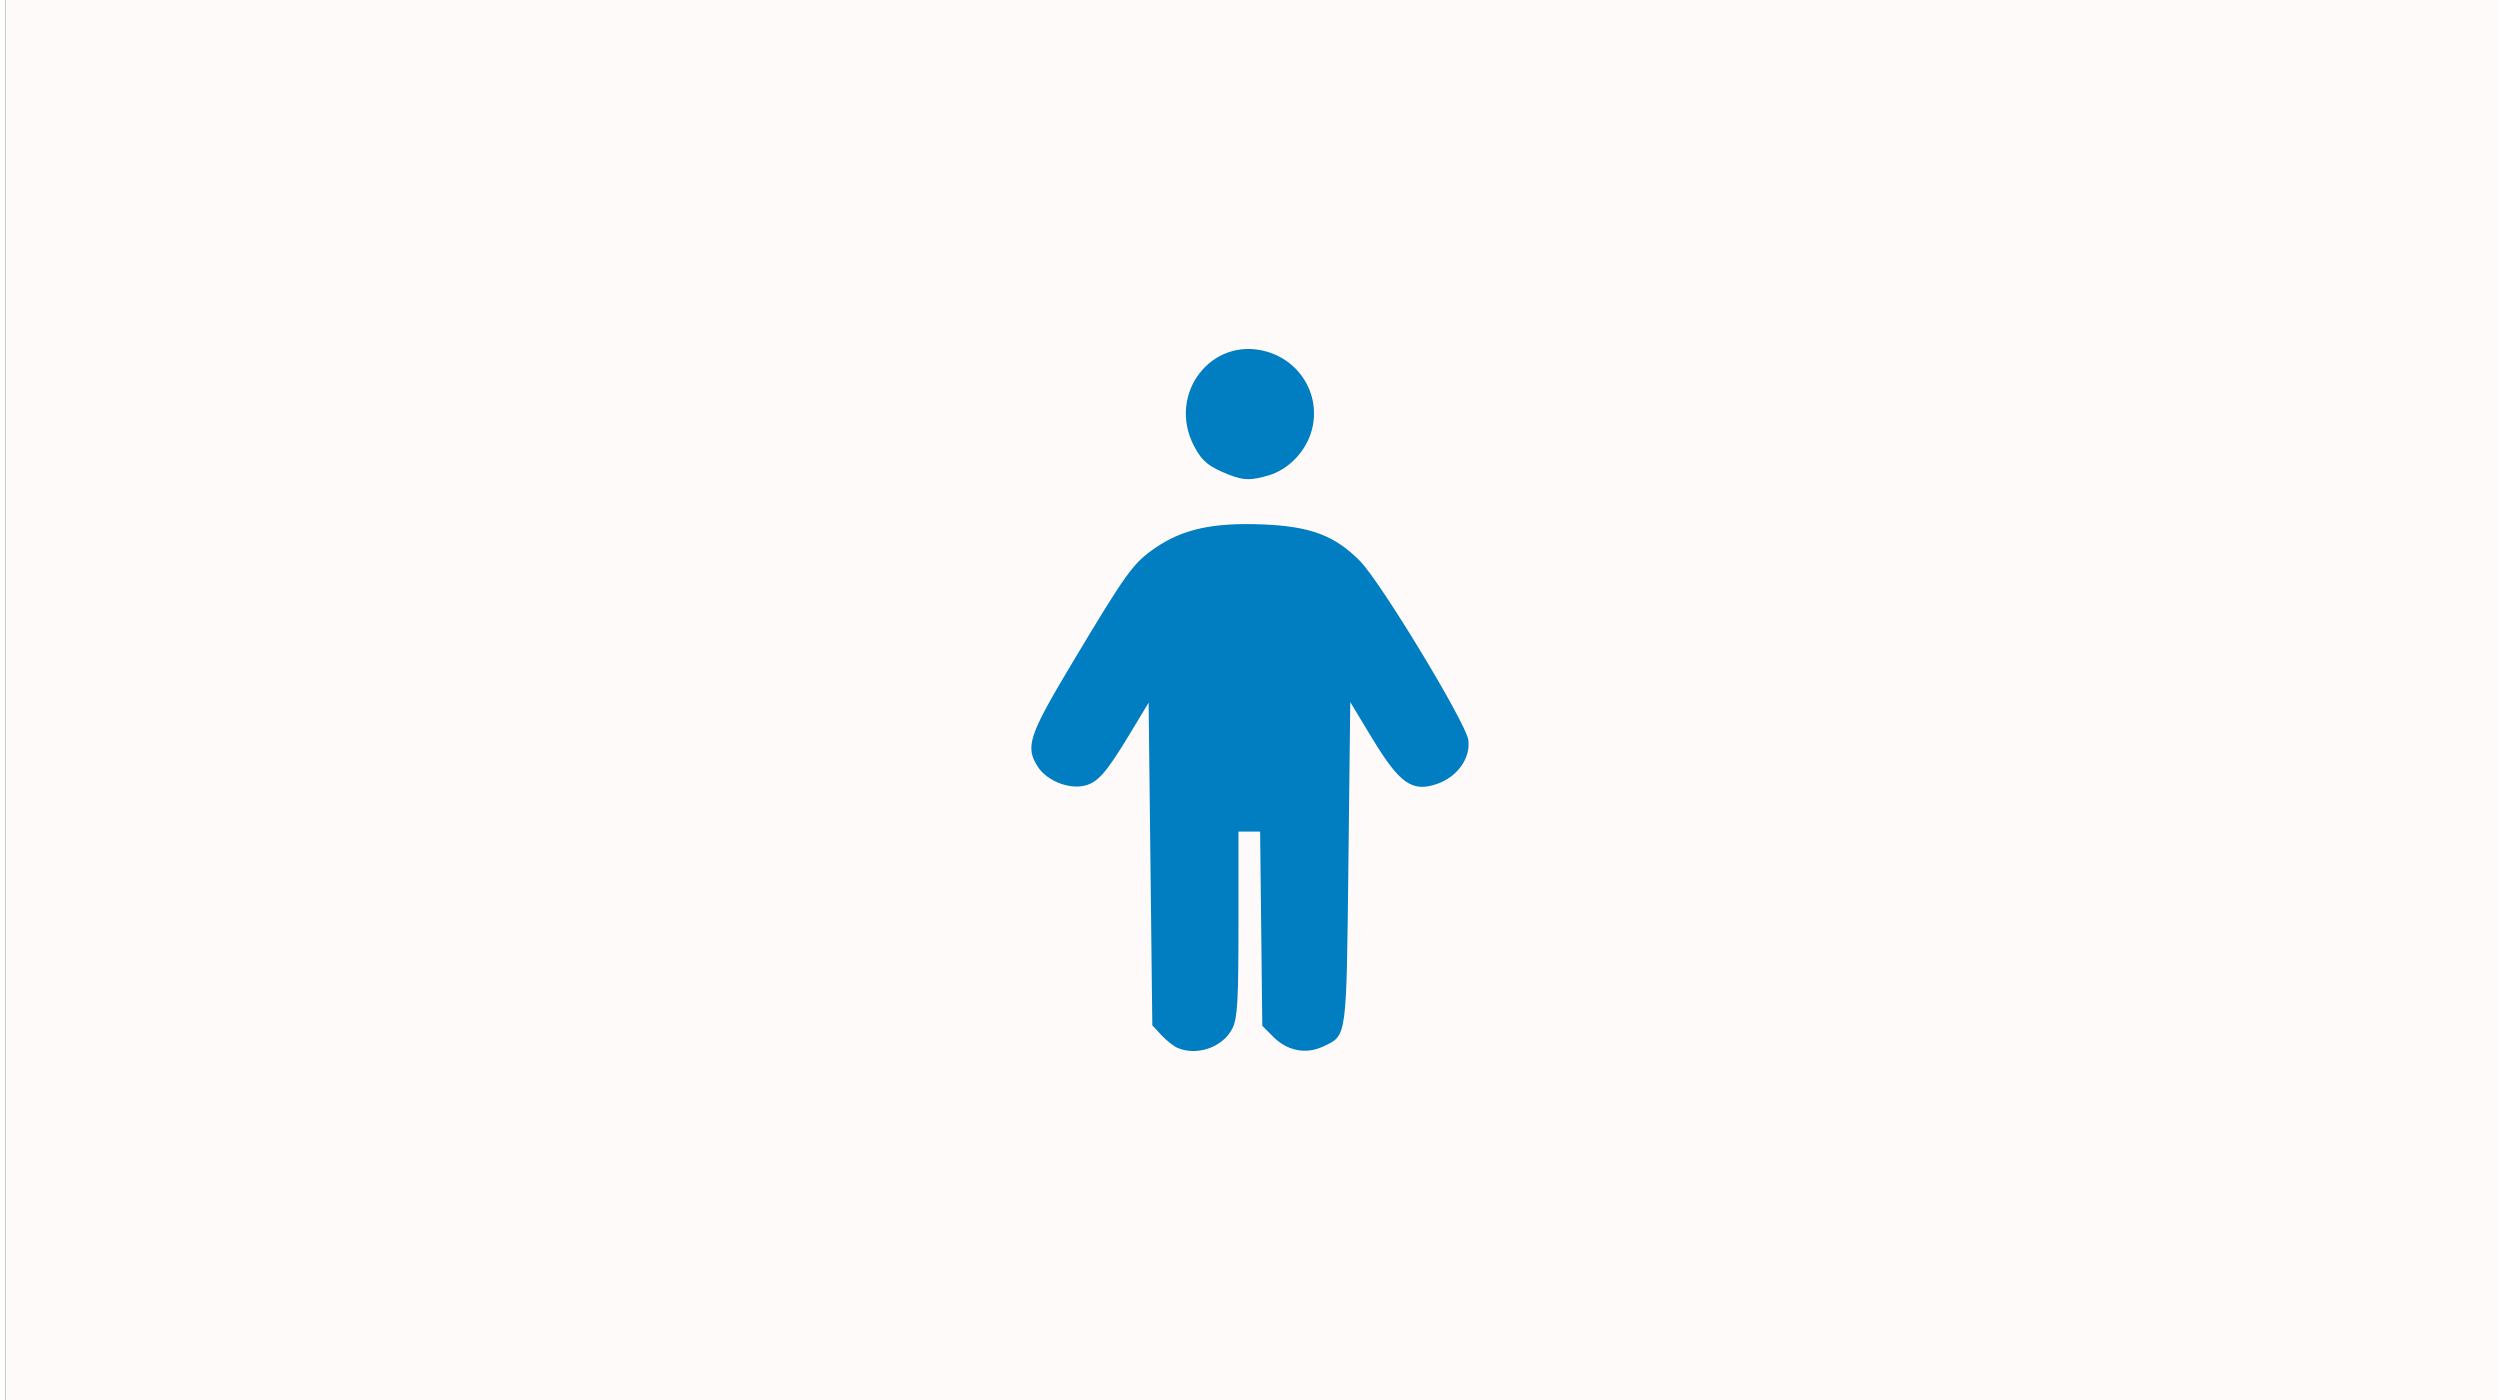 <?xml version="1.0" encoding="UTF-8" standalone="no"?>
<!-- Created with Inkscape (http://www.inkscape.org/) -->
<svg xmlns:inkscape="http://www.inkscape.org/namespaces/inkscape" xmlns:sodipodi="http://sodipodi.sourceforge.net/DTD/sodipodi-0.dtd" xmlns="http://www.w3.org/2000/svg" xmlns:svg="http://www.w3.org/2000/svg" xmlns:rdf="http://www.w3.org/1999/02/22-rdf-syntax-ns#" xmlns:cc="http://creativecommons.org/ns#" xmlns:dc="http://purl.org/dc/elements/1.1/" width="150" height="84" viewBox="0 0 127 71.437" version="1.1" id="svg8" inkscape:version="1.1.2 (0a00cf5339, 2022-02-04)" sodipodi:docname="name1.svg" inkscape:export-filename="/home/xubuntu/Bureau/cerveau.png" inkscape:export-xdpi="24.977777" inkscape:export-ydpi="24.977777">
  <rect x="0" y="0" width="127" height="71.437" fill="#333333" stroke="none"/>
  <defs id="defs2"/>
  <g inkscape:groupmode="layer" id="layer13" inkscape:label="cerveau 1" style="display:inline">
    <path id="rect9376" style="display:inline;opacity:1;fill:#fffafa;fill-opacity:1;stroke:none;stroke-width:0.294" d="M 0,0 V 270 H 480 V 0 Z" transform="scale(0.265)"/>
    <path style="fill:#017ec1;fill-opacity:1;stroke-width:0.187" d="m 59.825,53.481 c -0.206,-0.085 -0.585,-0.381 -0.842,-0.658 l -0.468,-0.503 -0.094,-8.232 -0.094,-8.232 -0.935,1.551 c -1.252,2.077 -1.686,2.562 -2.413,2.699 -0.797,0.15 -1.855,-0.294 -2.292,-0.961 -0.678,-1.034 -0.494,-1.589 1.795,-5.408 2.734,-4.562 3.057,-5.008 4.203,-5.792 1.384,-0.947 2.927,-1.284 5.438,-1.187 2.455,0.095 3.711,0.566 4.997,1.877 1.064,1.084 5.408,8.262 5.521,9.124 0.122,0.927 -0.557,1.879 -1.597,2.242 -1.263,0.44 -1.911,-0.015 -3.306,-2.32 l -1.122,-1.855 -0.094,8.215 c -0.103,9.043 -0.067,8.78 -1.286,9.358 -0.868,0.412 -1.825,0.229 -2.54,-0.486 L 64.127,52.343 64.072,47.389 64.016,42.435 h -0.552 -0.552 v 4.695 c 0,3.888 -0.051,4.802 -0.295,5.317 -0.457,0.963 -1.779,1.452 -2.791,1.033 z M 62.444,24.23 c -1.052,-0.412 -1.402,-0.699 -1.809,-1.489 -1.366,-2.647 0.897,-5.59 3.695,-4.806 1.777,0.497 2.805,2.293 2.315,4.042 -0.298,1.063 -1.168,1.97 -2.179,2.274 -0.908,0.272 -1.283,0.268 -2.023,-0.021 z" id="path841"/>
  </g>
</svg>
